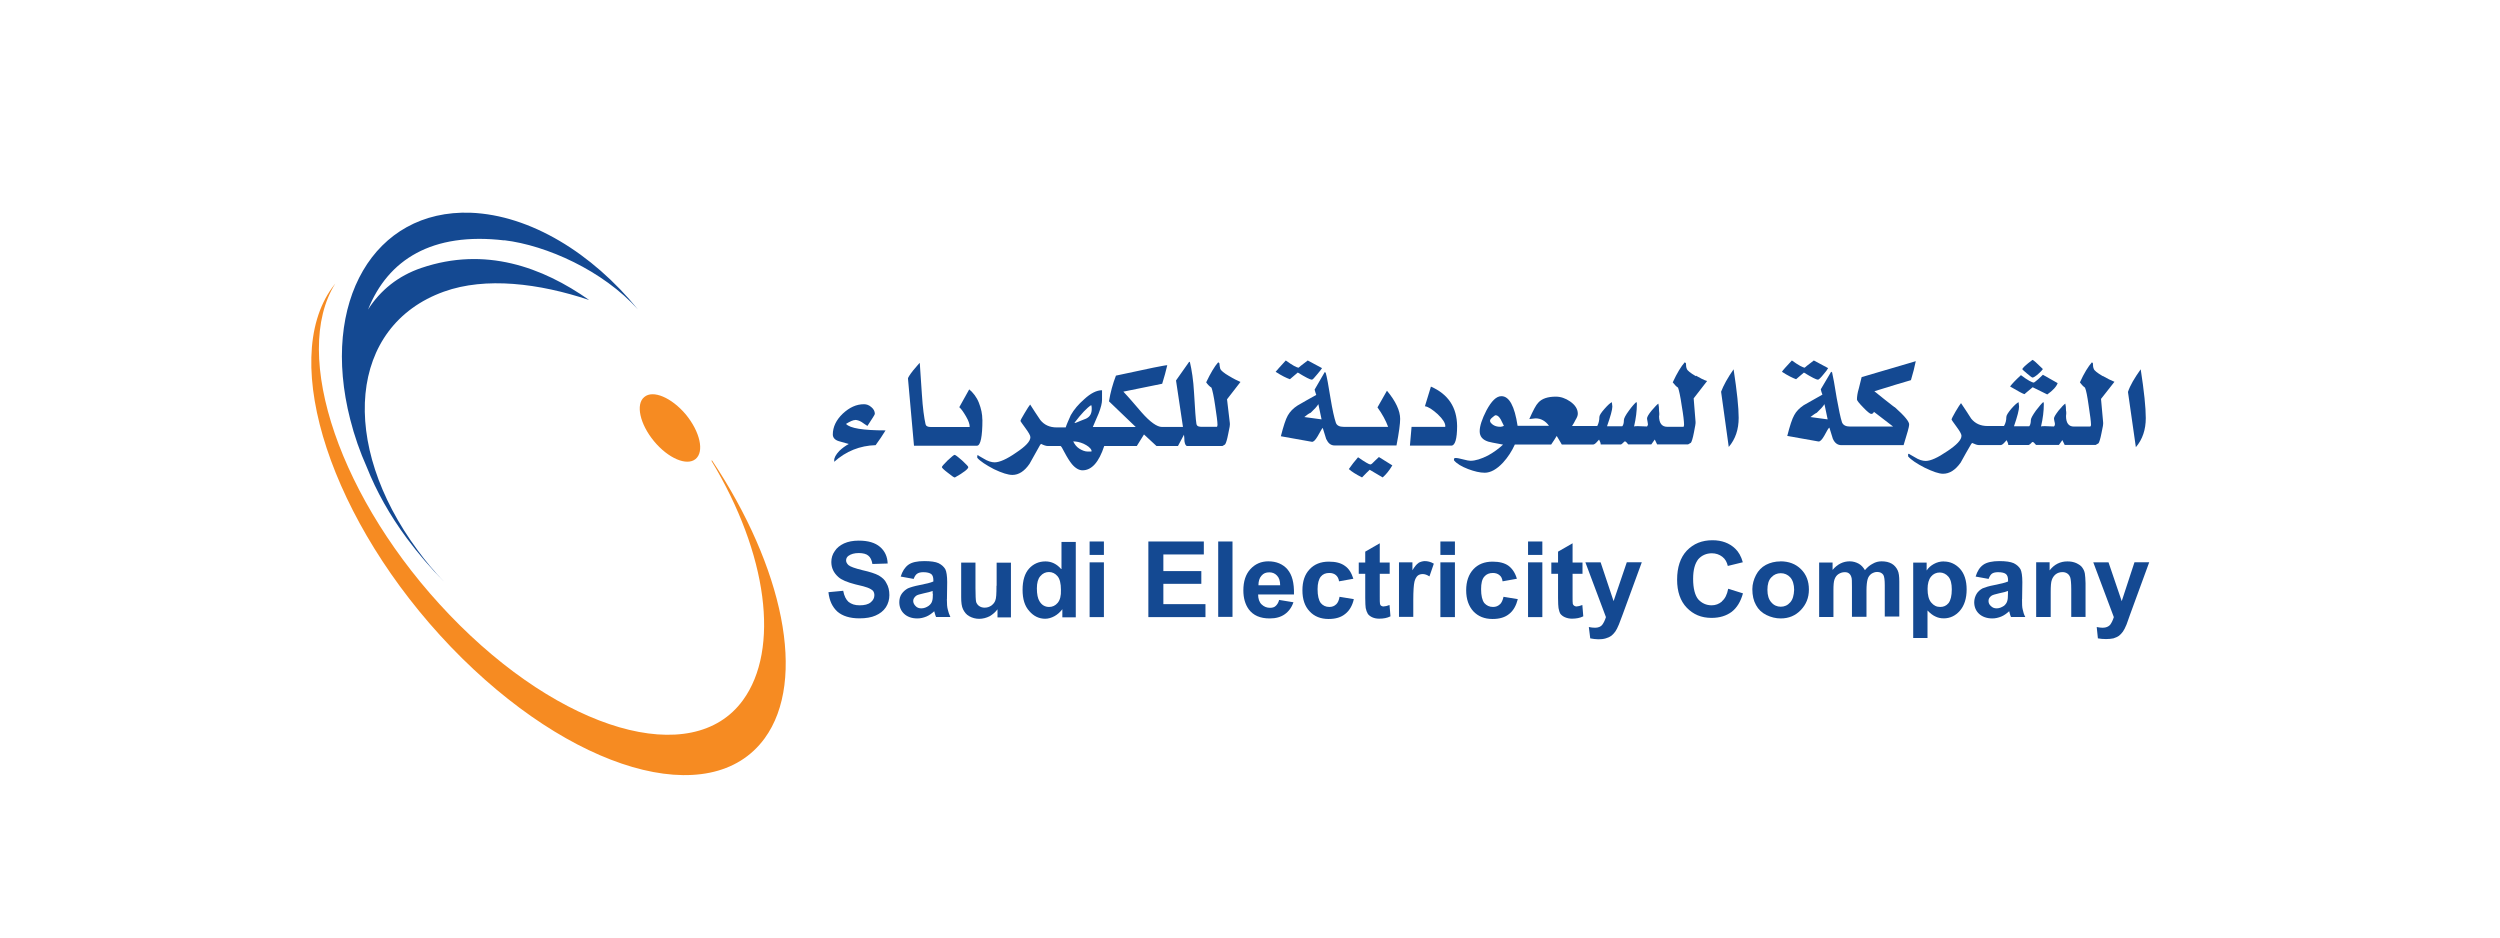 <svg xmlns="http://www.w3.org/2000/svg" id="Layer_1" data-name="Layer 1" viewBox="0 0 320 120"><defs><style>      .cls-1 {        fill: #144992;      }      .cls-2 {        fill: #fff;      }      .cls-3 {        fill: #f68b22;      }    </style></defs><rect class="cls-2" x="-1165" y="-319.44" width="1982.22" height="935.11"></rect><g><path class="cls-1" d="M64.54,30.75c5.42.65,12.64,3.88,17.11,8.85-5.86-7.19-13.76-12.07-21.4-12.37-12.37-.44-19.27,11.42-15.42,26.46.53,2.1,1.24,4.14,2.13,6.13,1.21,3.05,2.93,6.13,5.12,9.09,1.45,1.95,3.05,3.82,4.74,5.53-1.21-1.27-2.34-2.6-3.37-4.02-10.09-13.64-8.82-28.71,3.37-33.09,5.33-1.92,12.19-1.07,18.59,1.07-6.01-4.23-13.32-6.87-21.46-4.11-2.99,1.01-5.27,2.87-6.84,5.33,2.55-6.39,8.2-9.94,17.43-8.85"></path><path class="cls-3" d="M91.17,58.96h-.12c7.22,11.93,8.79,24.15,4.05,30.66-6.45,8.88-23.26,4-37.56-10.92-13.97-14.56-20.36-33.29-14.62-42.41-.12.18-.27.33-.38.5-6.9,9.47-.09,30.1,15.18,46.02,15.3,15.92,33.26,21.16,40.16,11.69,5.45-7.49,2.34-21.93-6.72-35.54"></path><path class="cls-3" d="M87.8,53.07c1.81,2.22,2.37,4.74,1.24,5.68s-3.52-.09-5.33-2.28c-1.81-2.19-2.37-4.74-1.24-5.65,1.1-.95,3.49.06,5.33,2.25"></path><path class="cls-1" d="M109.46,53.75c.24,0,.53.09.83.27.27.18.5.36.74.5.62-.95.95-1.45.95-1.54,0-.33-.15-.62-.44-.86-.3-.27-.62-.38-.95-.38-.98,0-1.86.41-2.72,1.21-.83.8-1.27,1.69-1.27,2.66,0,.41.27.71.77.86.44.12.86.24,1.27.36-.44.24-.83.53-1.21.89-.44.47-.68.89-.65,1.24v.15c1.51-1.36,3.29-2.07,5.3-2.13.47-.65.92-1.3,1.27-1.89-2.87,0-4.56-.27-5.06-.83.53-.33.92-.5,1.18-.5"></path><path class="cls-1" d="M125.74,53.72c0-.71-.15-1.42-.44-2.16s-.74-1.3-1.24-1.72l-1.27,2.28c.27.24.53.62.86,1.18s.47,1.01.47,1.3c0,.06-.03.06-.03.06h-4.91c-.44,0-.65-.12-.71-.36-.18-.8-.36-2.07-.47-3.85-.09-1.33-.18-2.66-.27-4-.15.12-.41.47-.86.98-.44.56-.65.92-.65,1.01l.77,8.61h8.08c.44-.03.68-1.15.68-3.34"></path><path class="cls-1" d="M123.14,58.93c-.53-.47-.86-.71-.95-.71s-.38.24-.89.71c-.5.5-.74.77-.74.86s.24.33.74.71c.47.38.8.62.92.62,1.15-.65,1.72-1.1,1.72-1.33,0-.09-.27-.36-.8-.86"></path><path class="cls-1" d="M139.06,53.57c-.44.18-.95.36-1.39.56h-.15c.89-1.18,1.63-1.95,2.16-2.28.06.15.06.3.06.5,0,.56-.21.98-.68,1.21M139.74,57.8h-.5c-.36,0-.74-.15-1.1-.38s-.59-.56-.77-.92c.41,0,.86.09,1.33.3.5.24.86.5,1.01.83v.18h.03ZM157.35,48.15c-.71-.41-1.07-.74-1.15-.92-.06-.18-.09-.44-.12-.74l-.15-.12c-.47.53-.98,1.39-1.54,2.57.21.3.44.53.68.68.12.33.3,1.1.47,2.31.18,1.21.3,2.04.3,2.46,0,.06-.03.15-.06.24h-1.69c-.36,0-.56,0-.59-.03-.21-.03-.33-.15-.36-.36-.09-.53-.18-1.83-.3-3.94-.09-1.66-.3-2.96-.53-3.94l-.09-.06-1.69,2.4.89,5.95h-2.69c-.62,0-1.51-.62-2.6-1.86-.77-.89-1.54-1.81-2.34-2.66l4.97-1.01c.27-.83.47-1.63.65-2.37-.18-.03-2.37.41-6.57,1.33-.41,1.07-.71,2.16-.89,3.29l3.43,3.29h-5.5c.27-.59.47-1.15.74-1.72.3-.77.44-1.36.44-1.75v-1.24c-.68,0-1.45.38-2.28,1.15-.74.65-1.3,1.3-1.72,2.04-.3.68-.53,1.18-.65,1.57h-1.15c-.92,0-1.6-.33-2.1-.95-.44-.65-.89-1.33-1.3-1.98-.12.15-.36.5-.71,1.1-.36.59-.53.92-.53,1.01,0,.03.21.33.62.89s.65.95.65,1.18c0,.53-.62,1.18-1.83,1.98-1.18.83-2.13,1.24-2.75,1.24-.38,0-.89-.15-1.39-.47-.53-.3-.77-.44-.71-.44-.09,0-.12,0-.12.06v.27c.38.44,1.12.92,2.13,1.45,1.04.5,1.83.74,2.37.74.8,0,1.54-.47,2.19-1.42.47-.83.92-1.63,1.36-2.43l.12-.12c.36.18.65.27.86.27h1.63c.06,0,.24.27.5.8.36.68.68,1.18.95,1.51.44.53.92.8,1.36.8,1.18,0,2.1-1.04,2.78-3.11h4.17l.92-1.48,1.6,1.48h2.75l.77-1.45c.03.27.06.56.06.83.06.41.18.62.36.62h4.5c.21-.12.33-.18.36-.24.09-.12.24-.56.38-1.3.18-.77.24-1.21.21-1.39l-.36-3.05,1.72-2.22c-.41-.18-.89-.41-1.42-.74"></path><path class="cls-1" d="M166.11,47.68c1.01.62,1.6.92,1.81.92.09,0,.3-.21.65-.65.33-.38.53-.65.65-.83l-1.83-.98c-.8.59-1.18.92-1.15.92-.27,0-.8-.3-1.66-.92-.74.8-1.15,1.27-1.3,1.45.77.5,1.39.8,1.83.95.5-.44.86-.74,1.01-.86"></path><path class="cls-1" d="M175.96,59.01c-.27.3-.44.44-.56.44-.15,0-.68-.3-1.57-.92-.44.5-.83,1.01-1.18,1.51.36.33.92.68,1.69,1.07.44-.44.77-.8.98-.98l1.66.98c.38-.33.8-.8,1.24-1.54l-1.72-1.07c-.06.06-.24.21-.53.5"></path><path class="cls-1" d="M166.94,53.39c.33-.27.59-.47.83-.56.47-.44.8-.8.98-1.1l.41,1.95-2.22-.3ZM176.32,52.15c.62.86,1.07,1.69,1.36,2.49h-5.65c-.59,0-.92-.18-1.04-.53-.21-.62-.44-1.66-.68-3.11-.27-1.69-.47-2.78-.62-3.29l-.12-.09-1.3,2.25c.06.21.12.44.21.68-.8.44-1.6.89-2.4,1.36-.56.36-.95.77-1.24,1.27-.27.47-.56,1.36-.89,2.66l3.97.71c.21.03.44-.21.74-.71.36-.62.53-.98.65-1.07.15.47.3.95.44,1.42.27.56.59.83,1.1.83h7.9c.33-1.69.47-2.81.47-3.4,0-1.04-.56-2.25-1.69-3.61l-1.21,2.13Z"></path><path class="cls-1" d="M183.16,49.48l-.77,2.52c.44.06.95.41,1.63,1.01.65.62.98,1.12.98,1.54,0,.03,0,.06-.03.09h-4.29l-.21,2.4h5.3c.47,0,.74-.83.74-2.52-.03-2.37-1.12-4.05-3.34-5.03"></path><path class="cls-1" d="M192.06,54.63c-.65,0-1.07-.24-1.33-.65.03-.03.03-.06,0-.09-.03-.12.06-.27.27-.44.21-.18.36-.3.44-.3.24,0,.44.18.65.53.03.03.15.33.41.83-.15.06-.3.12-.44.12M217.07,48.15c-.71-.41-1.1-.74-1.15-.92-.09-.18-.12-.44-.12-.74l-.15-.12c-.47.53-.98,1.36-1.54,2.57.24.3.44.53.68.68.12.33.3,1.1.47,2.31.21,1.21.3,2.04.3,2.46,0,.06-.03.15-.06.24h-2.1c-.68,0-1.04-.47-1.04-1.36.03-.06.03-.18.03-.33s-.03-.27-.03-.33c0-.38-.03-.68-.09-.95-.18.12-.44.41-.86.89-.41.5-.59.83-.59,1.01,0,.09.03.21.06.38.03.18.06.3.06.38s-.06.18-.12.27c-1.04-.06-1.57-.06-1.66,0,.24-1.04.36-1.98.36-2.9,0-.06-.03-.18-.06-.24-.24.21-.56.56-.95,1.1-.44.59-.65,1.01-.65,1.21,0,.41-.09.68-.21.8h-1.95c.44-1.27.68-2.1.68-2.52l-.06-.56c-.21.09-.53.38-.95.86-.44.5-.65.83-.65,1.04,0,.41-.09.8-.27,1.15h-3.23c.18-.27.33-.53.44-.77.21-.33.3-.59.3-.8,0-.59-.33-1.12-.98-1.57-.59-.41-1.21-.62-1.83-.62-1.01,0-1.78.24-2.25.77-.3.3-.65.98-1.15,2.1.5-.06.74-.09.8-.09.68,0,1.27.33,1.72.95h-4.02c-.38-2.52-1.07-3.79-2.07-3.79-.65,0-1.27.62-1.92,1.83-.56,1.1-.86,1.98-.86,2.66s.38,1.1,1.1,1.33c.09.03.74.18,1.89.38-.53.5-1.18.98-1.92,1.39-.86.44-1.63.68-2.25.68-.18,0-.5-.06-.95-.18s-.74-.18-.98-.18c-.06,0-.12.03-.18.09v.21c.36.44.98.8,1.81,1.12.8.3,1.51.47,2.13.47.74,0,1.54-.44,2.34-1.3.62-.68,1.12-1.45,1.51-2.31h4.65c.33-.47.56-.86.71-1.1.3.47.5.86.65,1.1h4c.12,0,.27-.09.44-.27s.27-.3.33-.36c.12.21.21.44.21.62h2.6s.12-.06.24-.18c.12-.15.21-.21.27-.21.09,0,.24.15.41.38h2.96c.18-.27.33-.47.44-.62.12.27.24.47.3.62h3.97c.21-.12.33-.18.36-.21.09-.12.24-.56.38-1.3.15-.77.24-1.21.21-1.39l-.24-2.99,1.72-2.22c-.41-.12-.86-.36-1.42-.68"></path><path class="cls-1" d="M220.3,50.14l.98,7.07c.86-1.01,1.27-2.25,1.27-3.73,0-1.3-.21-3.34-.65-6.21-.77,1.1-1.3,2.07-1.6,2.87"></path><path class="cls-1" d="M230.89,47.68c1.01.62,1.6.92,1.81.92.09,0,.33-.21.68-.65.33-.38.53-.65.62-.83l-1.83-.98c-.8.59-1.18.92-1.15.92-.24,0-.8-.3-1.66-.92-.74.8-1.18,1.27-1.27,1.45.77.5,1.39.8,1.81.95.53-.44.86-.74,1.01-.86"></path><path class="cls-1" d="M231.72,53.39c.36-.27.62-.47.83-.56.47-.44.8-.8.98-1.1l.41,1.95-2.22-.3ZM242.49,52.12c-.86-.68-1.75-1.36-2.57-2.04,2.07-.65,3.64-1.12,4.68-1.42.27-.89.47-1.69.62-2.43l-6.93,2.04c-.12.5-.24.98-.36,1.45-.18.59-.24,1.07-.24,1.42,0,.12.27.47.8,1.01.53.56.89.83,1.01.83.18,0,.3-.09.36-.27l2.46,1.89h-5.5c-.56,0-.89-.18-1.04-.53-.21-.62-.41-1.66-.68-3.11-.27-1.69-.47-2.81-.59-3.29l-.12-.09-1.33,2.25c.03.21.12.44.21.68-.8.47-1.6.89-2.4,1.36-.53.36-.95.77-1.21,1.27-.27.47-.56,1.36-.89,2.66l4,.71c.18.03.44-.21.74-.74.33-.62.53-.98.65-1.04.15.47.3.95.44,1.42.24.56.62.83,1.1.83h7.96c.47-1.51.71-2.37.71-2.6.06-.38-.59-1.15-1.86-2.28"></path><path class="cls-1" d="M260.19,49.57l1.86.92c.71-.5,1.18-1.01,1.33-1.45l-1.89-1.07c-.21.21-.38.36-.59.56-.36.3-.53.44-.56.44-.24,0-.8-.3-1.66-.95-.68.62-1.15,1.12-1.39,1.45,1.1.65,1.72.98,1.86.98-.03,0,.33-.3,1.04-.89"></path><path class="cls-1" d="M259.48,47.83c.38.33.62.5.68.5.12,0,.38-.15.74-.47.3-.27.5-.47.59-.62-.77-.77-1.21-1.15-1.33-1.18-.86.65-1.3,1.04-1.3,1.21.03.03.21.24.62.56"></path><path class="cls-1" d="M269.16,48.15c-.71-.41-1.1-.74-1.15-.92-.09-.18-.12-.44-.12-.74l-.12-.12c-.47.53-1.01,1.39-1.54,2.57.21.3.44.53.65.68.15.33.3,1.1.47,2.31.18,1.21.3,2.04.3,2.46,0,.06-.03.15-.09.21h-2.1c-.68,0-1.01-.47-1.01-1.36,0-.06.03-.18.03-.33s0-.27-.03-.33c0-.38-.03-.68-.09-.92-.18.12-.47.41-.86.89-.38.5-.59.83-.59,1.01,0,.09.03.21.06.38.06.18.06.3.06.38s-.03.18-.12.27c-1.01-.06-1.57-.06-1.66,0,.24-1.01.36-1.98.36-2.9,0-.06-.03-.15-.06-.24-.24.21-.53.56-.95,1.1-.44.62-.65,1.01-.65,1.21,0,.38-.09.68-.21.8h-1.95c.44-1.27.65-2.1.65-2.52l-.06-.56c-.21.09-.53.38-.95.86-.41.5-.62.83-.62,1.04,0,.41-.09.8-.3,1.15h-2.1c-.92,0-1.6-.33-2.1-.95-.41-.65-.86-1.33-1.3-1.98-.12.15-.36.5-.71,1.1s-.5.92-.5,1.01c0,.03.21.33.62.89.41.56.65.95.65,1.18,0,.53-.62,1.18-1.83,1.98-1.21.83-2.13,1.24-2.75,1.24-.41,0-.89-.15-1.39-.47-.53-.3-.77-.44-.74-.44-.09,0-.12,0-.12.06v.27c.38.44,1.1.92,2.13,1.45,1.04.5,1.81.77,2.34.77.83,0,1.57-.47,2.25-1.42.44-.83.92-1.63,1.36-2.4l.12-.12c.38.18.65.27.86.27h2.78c.12,0,.27-.09.44-.27.15-.18.27-.3.33-.36.12.24.21.44.21.62h2.6c.06,0,.12-.06.27-.18.12-.15.21-.21.24-.21.12,0,.24.15.44.38h2.93c.18-.27.36-.47.44-.62.12.27.24.47.3.62h3.97c.21-.12.33-.18.36-.21.09-.12.24-.56.38-1.3.18-.77.24-1.21.21-1.39l-.27-2.99,1.72-2.19c-.44-.18-.92-.41-1.48-.74"></path><path class="cls-1" d="M274.01,47.27c-.8,1.12-1.36,2.07-1.63,2.9l1.01,7.07c.86-1.01,1.27-2.25,1.27-3.73,0-1.33-.21-3.4-.65-6.24"></path></g><rect class="cls-1" x="139.47" y="69.31" width="1.83" height="1.72"></rect><rect class="cls-1" x="184.37" y="69.31" width="1.86" height="1.72"></rect><rect class="cls-1" x="195.59" y="69.31" width="1.83" height="1.72"></rect><g><path class="cls-1" d="M112.48,73.66c-.44-.24-1.15-.47-2.1-.68-.95-.24-1.54-.44-1.78-.65-.18-.18-.3-.36-.3-.59s.09-.44.3-.59c.33-.24.77-.36,1.33-.36.53,0,.98.12,1.21.33.27.21.44.56.53,1.07l1.95-.06c-.03-.89-.36-1.6-.98-2.13s-1.51-.8-2.72-.8c-.74,0-1.36.12-1.89.36-.5.24-.92.56-1.18.98-.3.41-.44.89-.44,1.39,0,.77.3,1.39.89,1.92.41.38,1.15.68,2.19.95.83.18,1.33.33,1.54.41.33.12.56.27.71.41.12.15.18.36.18.56,0,.36-.15.65-.47.92-.33.27-.8.38-1.42.38s-1.04-.15-1.42-.44c-.33-.3-.56-.77-.68-1.42l-1.89.18c.12,1.1.5,1.89,1.15,2.49.65.56,1.6.86,2.81.86.83,0,1.54-.12,2.07-.36.56-.24,1.01-.59,1.33-1.07.3-.47.44-1.01.44-1.54,0-.59-.12-1.12-.38-1.54-.18-.41-.53-.71-.98-.98"></path><path class="cls-1" d="M119.41,76c0,.44-.03.74-.09.92-.06.24-.21.44-.44.62-.3.21-.62.33-.95.33-.3,0-.56-.09-.74-.3-.18-.18-.3-.41-.3-.65,0-.27.15-.47.36-.65.15-.12.47-.21,1.01-.33.5-.09.86-.21,1.12-.3v.36h.03ZM121.21,76.68l.03-2.16c0-.8-.09-1.36-.24-1.66-.18-.3-.44-.56-.86-.77-.38-.18-1.01-.27-1.83-.27-.92,0-1.6.15-2.04.47s-.77.83-.98,1.51l1.66.3c.12-.33.27-.56.47-.68.18-.12.44-.18.77-.18.47,0,.8.09,1.01.24.18.15.27.41.27.77v.18c-.33.15-.92.3-1.81.47-.62.12-1.12.27-1.45.41-.33.18-.59.41-.8.71s-.3.68-.3,1.07c0,.59.21,1.1.62,1.48s.98.59,1.69.59c.41,0,.77-.09,1.15-.24.36-.15.68-.38,1.01-.68,0,.03.03.09.06.21.06.24.12.41.18.53h1.83c-.15-.33-.27-.65-.33-.95-.09-.3-.12-.74-.12-1.36"></path><path class="cls-1" d="M127.55,74.97c0,1.01-.03,1.63-.15,1.89-.09.27-.27.47-.5.65-.27.18-.53.27-.86.27-.27,0-.5-.06-.71-.21-.18-.12-.3-.3-.38-.5-.06-.24-.09-.86-.09-1.83v-3.23h-1.83v4.44c0,.65.06,1.18.24,1.54.18.36.41.68.8.89.38.21.8.33,1.27.33.44,0,.92-.12,1.33-.33.41-.24.74-.53,1.01-.89v1.04h1.72v-7.01h-1.83v2.96h0Z"></path><path class="cls-1" d="M135.39,77.16c-.3.36-.68.53-1.1.53-.53,0-.95-.24-1.24-.74-.21-.33-.33-.89-.33-1.63s.15-1.24.44-1.57c.3-.36.68-.53,1.1-.53.44,0,.8.18,1.1.53s.44.95.44,1.75c.03.77-.12,1.3-.41,1.66M135.83,72.84c-.56-.65-1.24-.98-2.01-.98-.86,0-1.57.33-2.1.92-.56.62-.83,1.54-.83,2.72s.27,2.07.86,2.72c.56.65,1.24.98,2.04.98.38,0,.8-.12,1.18-.33.38-.21.71-.5,1.01-.89v1.04h1.72v-9.65h-1.83v3.46h-.03Z"></path></g><rect class="cls-1" x="139.47" y="71.98" width="1.83" height="7.01"></rect><polygon class="cls-1" points="148.91 74.73 153.77 74.73 153.77 73.1 148.91 73.1 148.91 70.97 154.09 70.97 154.09 69.31 146.99 69.31 146.99 78.99 154.3 78.99 154.3 77.33 148.91 77.33 148.91 74.73"></polygon><rect class="cls-1" x="155.93" y="69.31" width="1.83" height="9.65"></rect><g><path class="cls-1" d="M161.08,74.91c0-.5.12-.92.38-1.21.27-.33.59-.44,1.01-.44.38,0,.71.12.98.41.27.27.41.68.41,1.24h-2.78ZM164.81,72.89c-.59-.68-1.42-1.04-2.46-1.04-.92,0-1.69.33-2.31,1.01-.59.65-.89,1.54-.89,2.72,0,.98.24,1.78.68,2.4.59.8,1.48,1.18,2.69,1.18.8,0,1.42-.18,1.92-.53s.89-.86,1.12-1.54l-1.83-.3c-.09.36-.27.62-.44.77-.18.18-.44.24-.74.24-.41,0-.77-.15-1.07-.44s-.44-.74-.44-1.27h4.59c.03-1.48-.24-2.52-.83-3.2"></path><path class="cls-1" d="M171.02,77.36c-.21.21-.5.33-.86.33-.47,0-.83-.18-1.1-.5-.27-.36-.41-.95-.41-1.78,0-.74.15-1.27.41-1.6.27-.33.62-.47,1.1-.47.33,0,.62.09.83.27.21.18.36.44.41.8l1.83-.33c-.24-.74-.56-1.3-1.1-1.66-.5-.36-1.15-.53-2.04-.53-1.04,0-1.86.33-2.46.98-.62.65-.92,1.54-.92,2.69s.3,2.04.92,2.69c.59.65,1.42.98,2.43.98.89,0,1.6-.21,2.13-.65.53-.41.92-1.07,1.1-1.89l-1.83-.3c-.06.41-.21.77-.44.98"></path><path class="cls-1" d="M177.12,77.63c-.12,0-.24-.03-.33-.09-.09-.06-.12-.15-.15-.24-.03-.12-.03-.44-.03-1.01v-2.84h1.27v-1.45h-1.27v-2.46l-1.86,1.07v1.39h-.83v1.45h.83v3.08c0,.65.03,1.1.06,1.3.06.3.15.53.27.74.12.18.33.33.56.44.27.12.56.18.89.18.56,0,1.04-.09,1.45-.3l-.12-1.45c-.3.12-.56.18-.74.18"></path><path class="cls-1" d="M181.56,72.07c-.24.15-.47.44-.77.92v-1.01h-1.72v6.98h1.83v-2.16c0-1.18.06-1.95.15-2.34.09-.36.24-.62.41-.77s.41-.21.65-.21c.27,0,.53.09.86.3l.56-1.63c-.41-.24-.77-.33-1.21-.33-.27.03-.53.09-.77.24"></path></g><rect class="cls-1" x="184.37" y="71.98" width="1.86" height="7.01"></rect><path class="cls-1" d="M191.97,77.36c-.21.21-.5.33-.86.33-.47,0-.83-.18-1.12-.5-.27-.36-.41-.95-.41-1.78,0-.74.12-1.27.41-1.6.27-.33.65-.47,1.1-.47.33,0,.62.09.83.27.24.18.36.44.41.8l1.83-.33c-.21-.74-.59-1.3-1.07-1.66-.5-.36-1.18-.53-2.04-.53-1.04,0-1.86.33-2.46.98s-.92,1.54-.92,2.69.33,2.04.92,2.69c.62.65,1.42.98,2.46.98.89,0,1.6-.21,2.13-.65.53-.41.89-1.07,1.1-1.89l-1.83-.3c-.09.41-.24.77-.47.98"></path><rect class="cls-1" x="195.59" y="71.98" width="1.83" height="7.01"></rect><path class="cls-1" d="M201.83,77.63c-.12,0-.24-.03-.33-.09s-.15-.15-.18-.24c-.03-.12-.03-.44-.03-1.01v-2.84h1.27v-1.45h-1.27v-2.46l-1.86,1.07v1.39h-.86v1.45h.86v3.08c0,.65.03,1.1.06,1.3.06.3.12.53.24.74.15.18.33.33.59.44s.56.18.89.18c.53,0,1.04-.09,1.45-.3l-.12-1.45c-.3.12-.56.18-.71.18"></path><path class="cls-1" d="M206.54,76.95l-1.66-4.97h-1.95l2.63,7.01c-.12.38-.27.71-.47.98-.18.24-.5.38-.92.38-.24,0-.5-.03-.8-.09l.18,1.45c.33.06.68.12,1.04.12s.65-.03.95-.12c.3-.09.5-.18.71-.33.18-.15.36-.33.5-.53s.3-.5.47-.92l.47-1.24,2.46-6.72h-1.92l-1.69,4.97Z"></path><path class="cls-1" d="M220.42,76.98c-.38.33-.83.5-1.33.5-.68,0-1.27-.27-1.72-.77-.41-.5-.65-1.39-.65-2.6s.24-1.98.65-2.52c.44-.5,1.04-.77,1.75-.77.5,0,.95.15,1.33.44s.59.68.71,1.18l1.92-.47c-.21-.77-.56-1.36-.98-1.75-.74-.71-1.72-1.07-2.9-1.07-1.36,0-2.43.44-3.29,1.33-.83.89-1.24,2.13-1.24,3.73,0,1.51.41,2.72,1.24,3.58.83.86,1.86,1.3,3.17,1.3,1.04,0,1.89-.27,2.57-.77.68-.53,1.15-1.3,1.45-2.37l-1.89-.59c-.15.77-.41,1.27-.8,1.6"></path><path class="cls-1" d="M229.15,77.1c-.33.38-.74.56-1.21.56s-.89-.18-1.21-.56c-.33-.36-.5-.89-.5-1.6s.15-1.24.5-1.6c.33-.36.74-.53,1.21-.53s.89.18,1.21.53.5.92.5,1.6c-.03.71-.18,1.24-.5,1.6M227.9,71.86c-.68,0-1.3.15-1.86.44-.56.3-.98.74-1.27,1.3s-.47,1.18-.47,1.81c0,.8.15,1.48.47,2.04.3.56.74.98,1.33,1.27s1.21.44,1.83.44c1.04,0,1.89-.36,2.57-1.07.68-.71,1.04-1.57,1.04-2.63s-.33-1.92-1.01-2.6-1.57-1.01-2.63-1.01"></path><path class="cls-1" d="M242.14,72.15c-.36-.21-.8-.3-1.3-.3-.38,0-.77.09-1.12.3-.36.18-.68.44-1.01.83-.21-.36-.47-.65-.8-.83-.33-.18-.71-.3-1.15-.3-.83,0-1.57.36-2.19,1.1v-.95h-1.72v6.98h1.83v-3.4c0-.68.03-1.15.15-1.45s.27-.5.5-.65.5-.24.77-.24c.24,0,.41.03.56.15.12.09.24.24.3.44.09.18.09.62.09,1.3v3.82h1.86v-3.37c0-.65.06-1.15.15-1.45s.24-.5.47-.68c.24-.15.47-.24.74-.24.36,0,.62.12.8.38.12.21.18.65.18,1.33v4h1.86v-4.47c0-.68-.06-1.15-.21-1.45-.15-.33-.41-.65-.77-.86"></path><path class="cls-1" d="M249.42,77.19c-.3.36-.65.5-1.07.5-.47,0-.83-.18-1.15-.56-.33-.38-.47-.98-.47-1.75,0-.68.15-1.21.44-1.57s.68-.53,1.12-.53c.41,0,.8.18,1.1.53s.44.89.44,1.63c0,.83-.15,1.39-.41,1.75M248.8,71.86c-.47,0-.89.12-1.27.33-.38.21-.68.47-.92.83v-1.01h-1.72v9.65h1.83v-3.52c.36.38.68.62,1.01.77.3.15.65.24,1.07.24.8,0,1.51-.33,2.07-.98s.86-1.57.86-2.72-.3-2.04-.86-2.66c-.56-.59-1.24-.92-2.07-.92"></path><path class="cls-1" d="M257.02,76c0,.44-.03.74-.09.92-.06.24-.21.44-.41.62-.33.21-.62.33-.95.33-.3,0-.53-.09-.74-.3-.21-.18-.3-.41-.3-.65,0-.27.12-.47.36-.65.15-.12.5-.21,1.01-.33.5-.09.89-.21,1.12-.3v.36ZM258.83,76.68l.03-2.16c0-.8-.09-1.36-.24-1.66-.18-.3-.44-.56-.86-.77-.41-.18-1.01-.27-1.86-.27s-1.6.15-2.04.47c-.47.33-.77.83-.98,1.51l1.66.3c.12-.33.27-.56.44-.68.18-.12.44-.18.77-.18.5,0,.83.09,1.01.24.18.15.27.41.27.77v.18c-.33.15-.95.3-1.81.47-.65.12-1.1.27-1.45.41-.33.18-.59.41-.77.71s-.3.68-.3,1.07c0,.59.21,1.1.62,1.48.41.38,1.01.59,1.69.59.41,0,.77-.09,1.15-.24.36-.15.68-.38,1.01-.68.03.03.03.09.06.21.06.24.12.41.18.53h1.83c-.18-.33-.27-.65-.33-.95-.09-.3-.09-.74-.09-1.36"></path><path class="cls-1" d="M266.52,72.63c-.18-.24-.41-.38-.77-.56-.36-.15-.71-.21-1.12-.21-.92,0-1.69.38-2.28,1.15v-1.04h-1.72v7.01h1.86v-3.17c0-.77.03-1.3.15-1.6.09-.27.27-.53.5-.71.24-.18.53-.27.86-.27.24,0,.44.06.62.18.18.12.3.3.38.53.06.21.12.71.12,1.48v3.55h1.83v-4.32c0-.53-.06-.95-.09-1.24-.06-.33-.18-.56-.36-.8"></path><path class="cls-1" d="M273.21,71.98l-1.63,4.97-1.69-4.97h-1.95l2.63,7.01c-.12.38-.27.71-.47.98-.21.24-.53.38-.95.38-.24,0-.47-.03-.77-.09l.15,1.45c.33.06.68.09,1.04.09s.65-.03.95-.09c.3-.09.53-.21.71-.33.18-.15.36-.33.5-.53s.3-.5.47-.92l.44-1.24,2.46-6.72h-1.89Z"></path></svg>